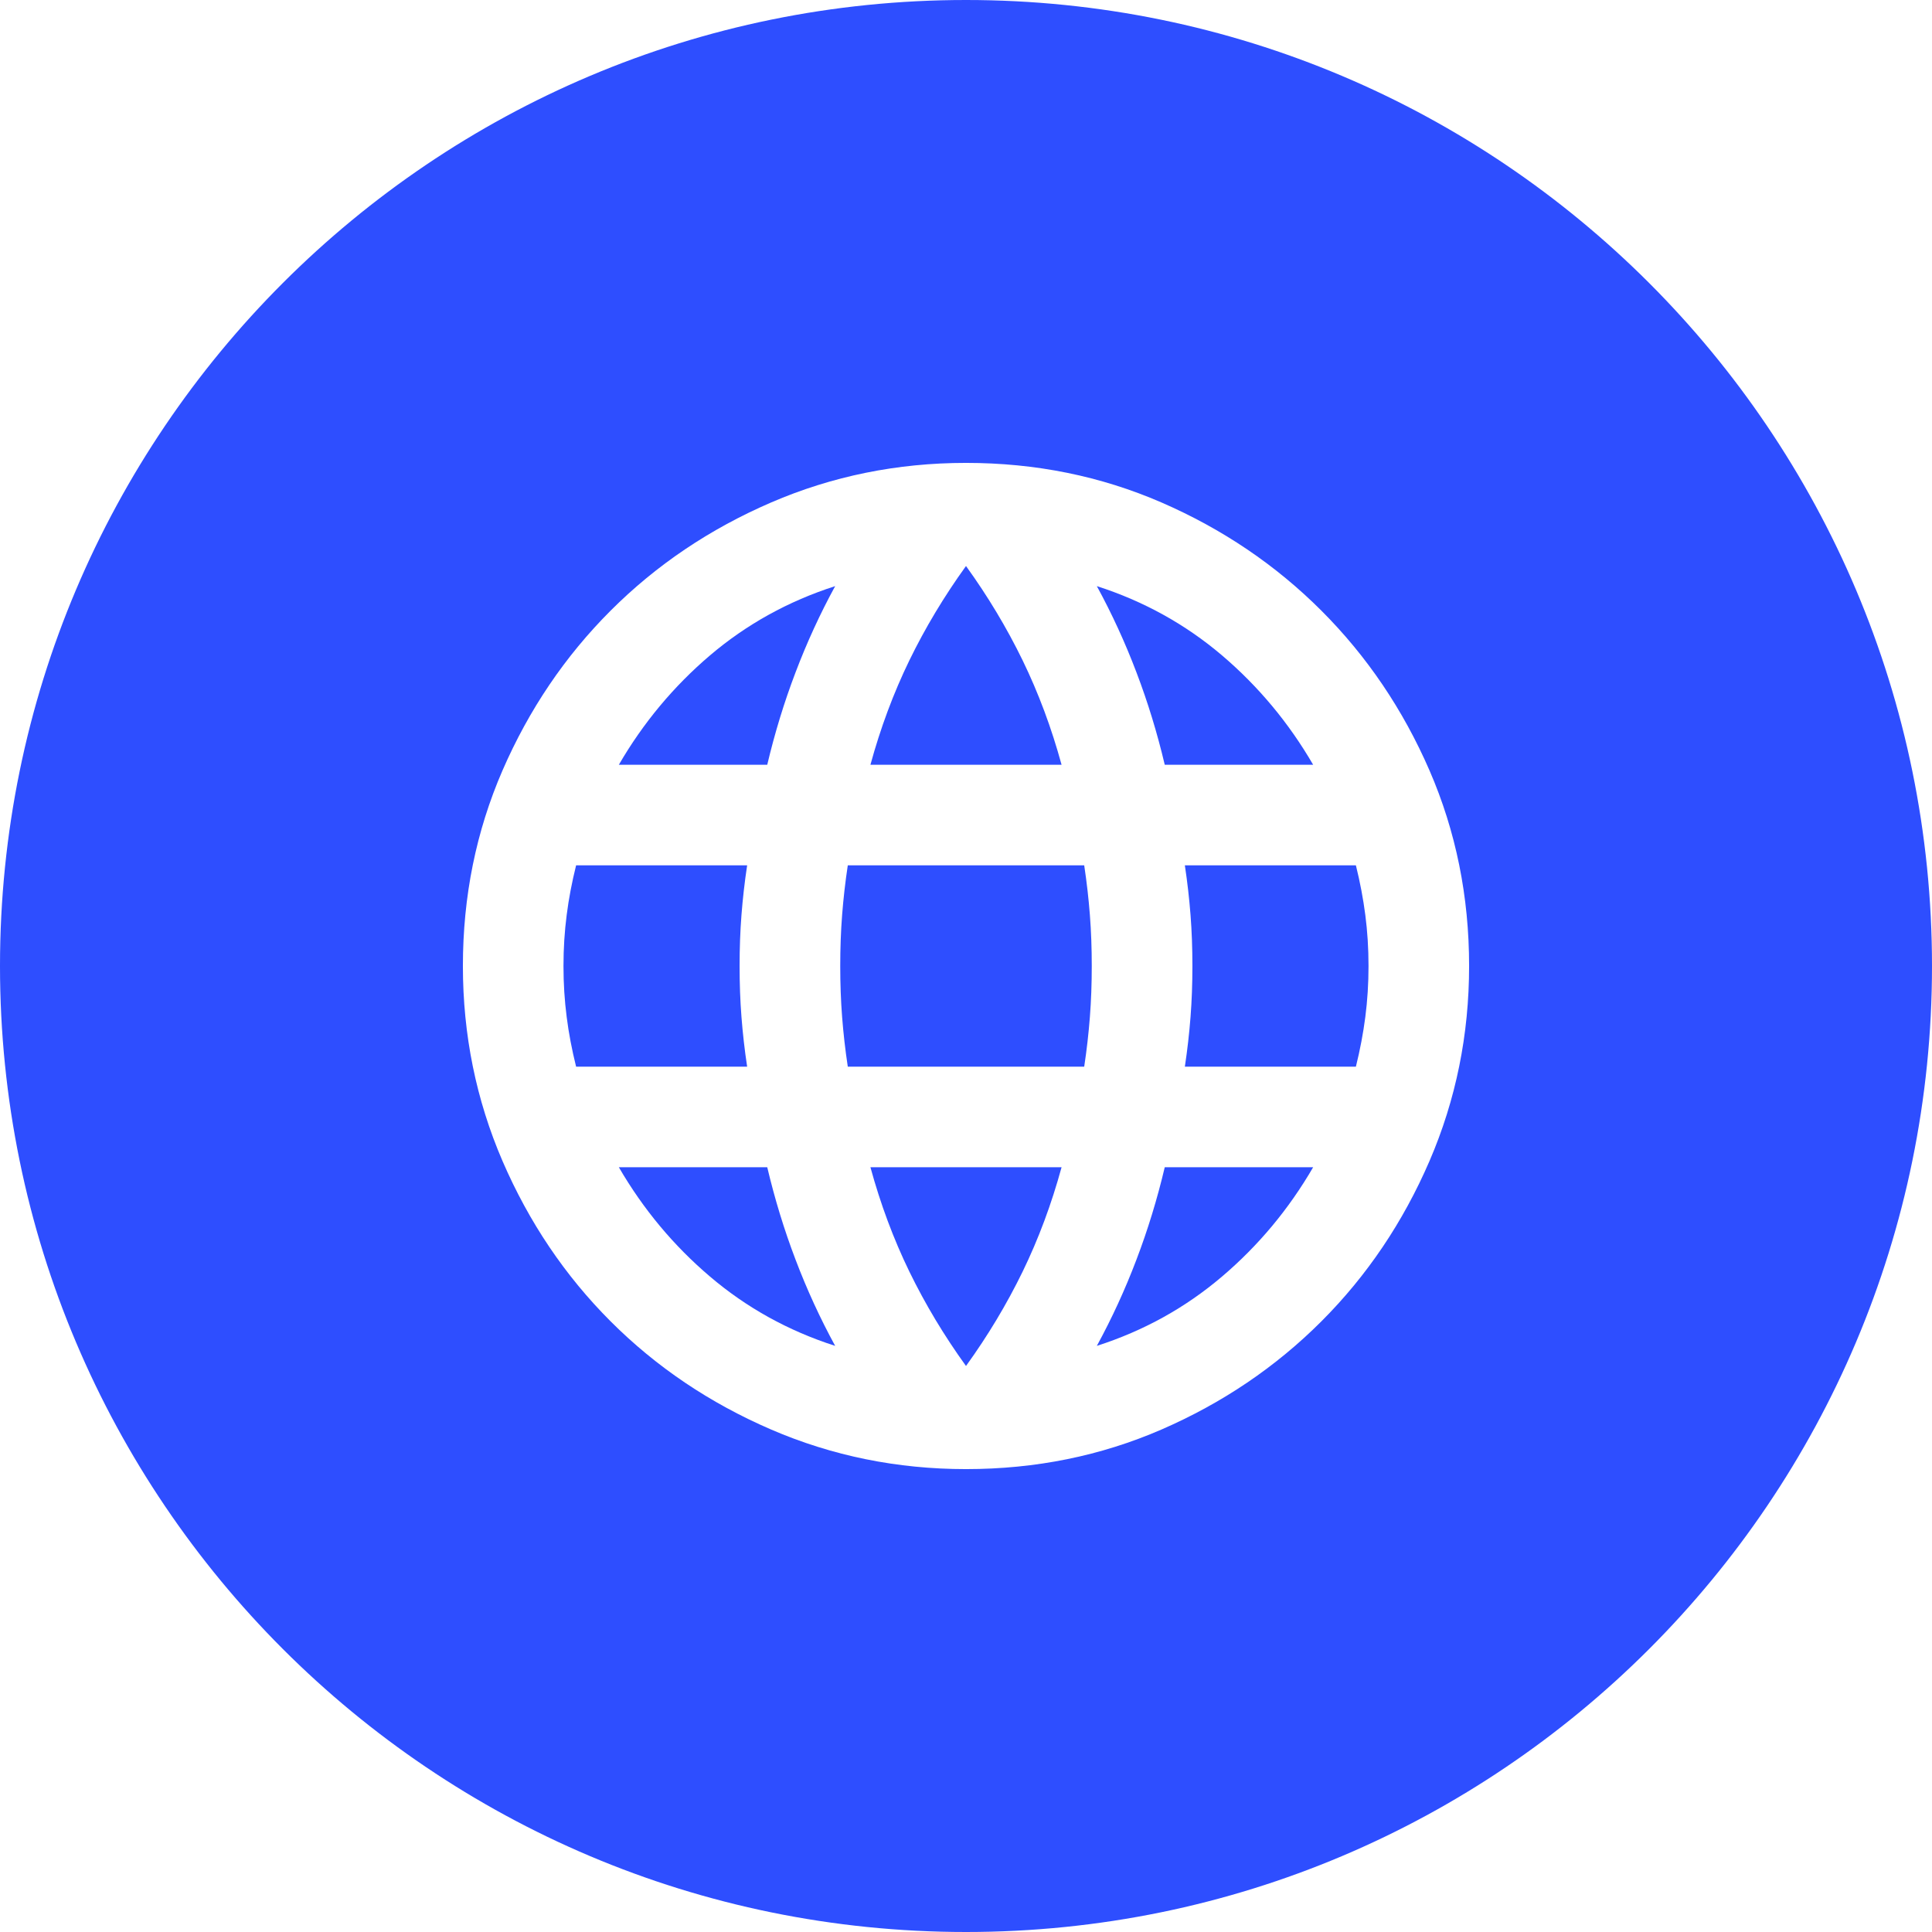 <?xml version="1.0" encoding="UTF-8"?> <svg xmlns="http://www.w3.org/2000/svg" width="32" height="32" viewBox="0 0 32 32" fill="none"><path d="M17.583 19.333C17.416 19.944 17.201 20.521 16.938 21.062C16.674 21.604 16.361 22.125 16 22.625C15.639 22.125 15.326 21.604 15.062 21.062C14.799 20.521 14.584 19.944 14.417 19.333H17.583Z" fill="#2E4EFF"></path><path d="M12.708 19.333C12.833 19.861 12.989 20.371 13.177 20.864C13.364 21.357 13.583 21.834 13.833 22.292C13.055 22.042 12.365 21.659 11.761 21.145C11.157 20.632 10.653 20.027 10.25 19.333H12.708Z" fill="#2E4EFF"></path><path d="M21.75 19.333C21.347 20.027 20.843 20.632 20.239 21.145C19.635 21.659 18.945 22.042 18.167 22.292C18.417 21.834 18.636 21.357 18.823 20.864C19.011 20.371 19.167 19.861 19.292 19.333H21.75Z" fill="#2E4EFF"></path><path d="M12.375 14.333C12.333 14.611 12.302 14.885 12.281 15.156C12.26 15.427 12.25 15.708 12.25 16C12.25 16.292 12.26 16.573 12.281 16.844C12.302 17.115 12.333 17.389 12.375 17.667H9.542C9.473 17.389 9.42 17.115 9.386 16.844C9.351 16.573 9.333 16.292 9.333 16C9.333 15.708 9.351 15.427 9.386 15.156C9.42 14.885 9.473 14.611 9.542 14.333H12.375Z" fill="#2E4EFF"></path><path d="M17.958 14.333C18 14.611 18.031 14.885 18.052 15.156C18.073 15.427 18.083 15.708 18.083 16C18.083 16.292 18.073 16.573 18.052 16.844C18.031 17.115 18 17.389 17.958 17.667H14.042C14 17.389 13.969 17.115 13.948 16.844C13.927 16.573 13.917 16.292 13.917 16C13.917 15.708 13.927 15.427 13.948 15.156C13.969 14.885 14 14.611 14.042 14.333H17.958Z" fill="#2E4EFF"></path><path d="M22.458 14.333C22.527 14.611 22.579 14.885 22.614 15.156C22.649 15.427 22.667 15.708 22.667 16C22.667 16.292 22.649 16.573 22.614 16.844C22.579 17.115 22.527 17.389 22.458 17.667H19.625C19.667 17.389 19.698 17.115 19.719 16.844C19.74 16.573 19.75 16.292 19.75 16C19.75 15.708 19.74 15.427 19.719 15.156C19.698 14.885 19.667 14.611 19.625 14.333H22.458Z" fill="#2E4EFF"></path><path d="M13.833 9.708C13.583 10.166 13.364 10.643 13.177 11.136C12.989 11.629 12.833 12.139 12.708 12.667H10.25C10.653 11.973 11.157 11.368 11.761 10.854C12.365 10.341 13.055 9.958 13.833 9.708Z" fill="#2E4EFF"></path><path d="M16 9.375C16.361 9.875 16.674 10.396 16.938 10.938C17.201 11.479 17.416 12.056 17.583 12.667H14.417C14.584 12.056 14.799 11.479 15.062 10.938C15.326 10.396 15.639 9.875 16 9.375Z" fill="#2E4EFF"></path><path d="M18.167 9.708C18.945 9.958 19.635 10.341 20.239 10.854C20.843 11.368 21.347 11.973 21.75 12.667H19.292C19.167 12.139 19.011 11.629 18.823 11.136C18.636 10.643 18.417 10.166 18.167 9.708Z" fill="#2E4EFF"></path><path fill-rule="evenodd" clip-rule="evenodd" d="M16 0C24.837 0 32 7.163 32 16V16C32 24.837 24.837 32 16 32V32C7.163 32 0 24.837 0 16V16C0 7.163 7.163 0 16 0V0ZM16 7.667C14.861 7.667 13.784 7.886 12.771 8.323C11.757 8.761 10.871 9.357 10.114 10.114C9.357 10.871 8.761 11.754 8.323 12.761C7.886 13.768 7.667 14.847 7.667 16C7.667 17.139 7.886 18.216 8.323 19.23C8.761 20.243 9.357 21.129 10.114 21.886C10.871 22.643 11.757 23.239 12.771 23.677C13.784 24.114 14.861 24.333 16 24.333C17.153 24.333 18.232 24.114 19.239 23.677C20.246 23.239 21.129 22.643 21.886 21.886C22.643 21.129 23.239 20.243 23.677 19.23C24.114 18.216 24.333 17.139 24.333 16C24.333 14.847 24.114 13.768 23.677 12.761C23.239 11.754 22.643 10.871 21.886 10.114C21.129 9.357 20.246 8.761 19.239 8.323C18.232 7.886 17.153 7.667 16 7.667Z" fill="#2E4EFF"></path></svg> 